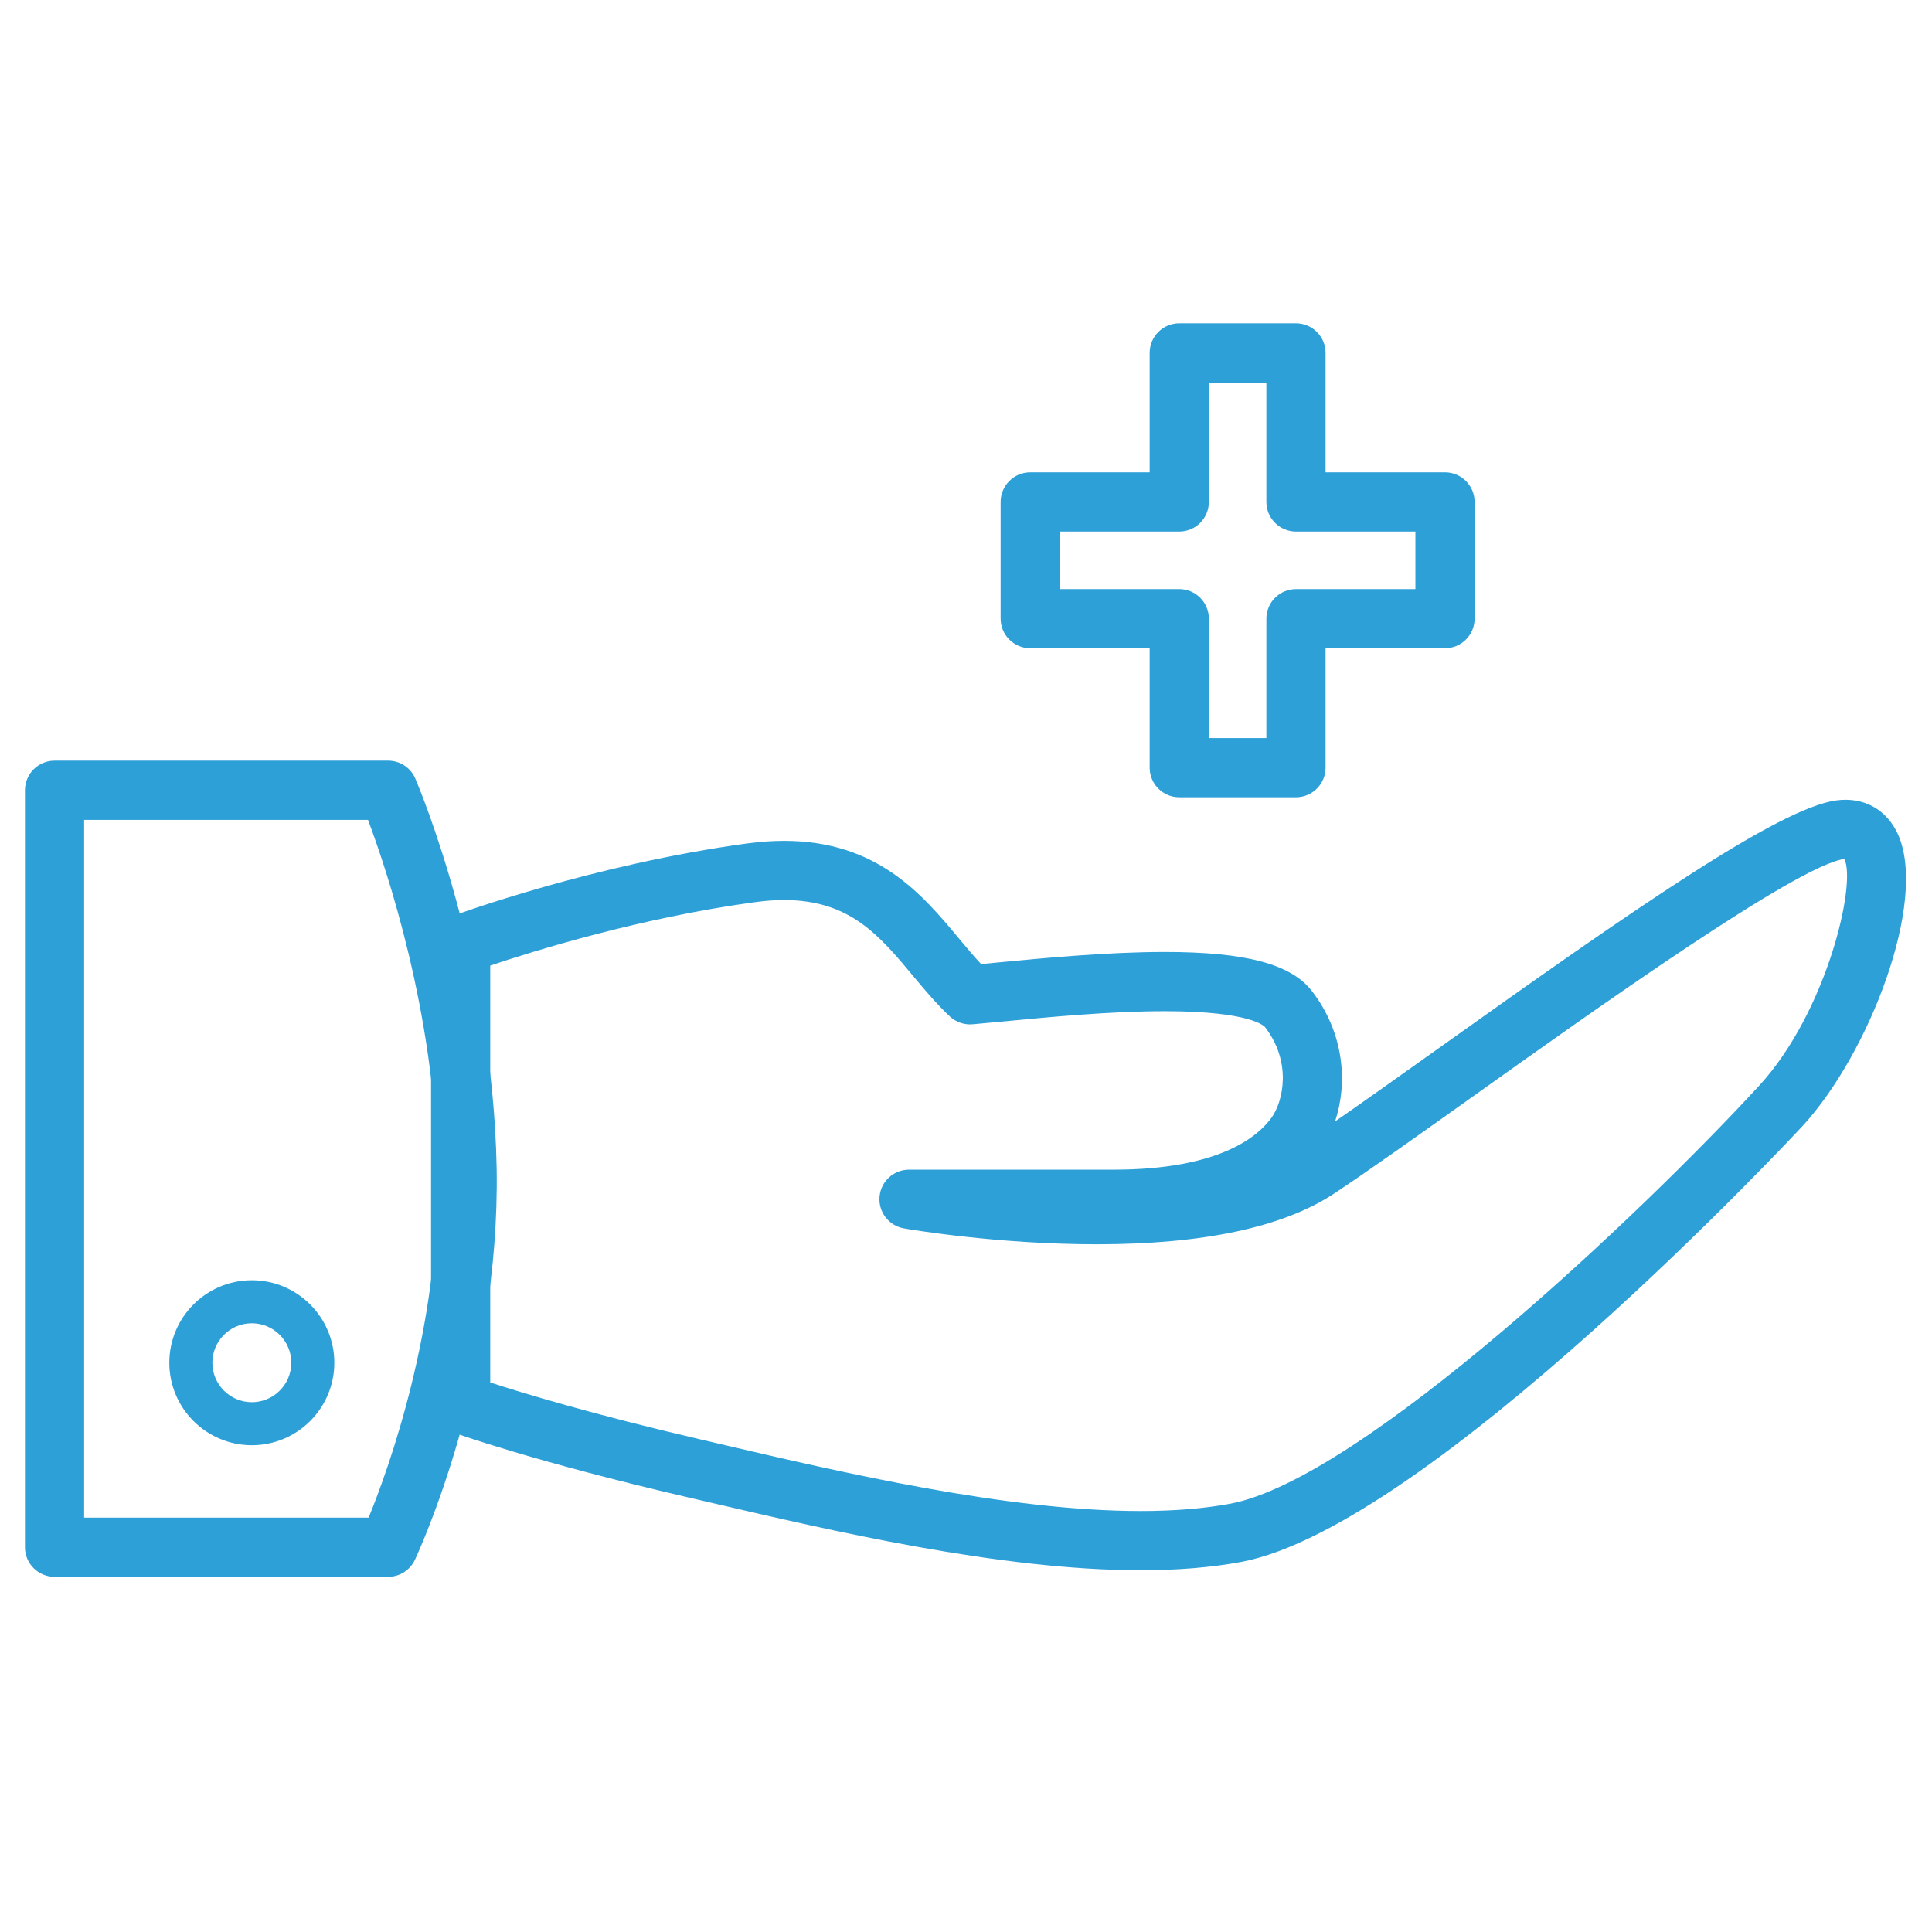 <?xml version="1.0" encoding="utf-8"?>
<!-- Generator: Adobe Illustrator 15.1.0, SVG Export Plug-In . SVG Version: 6.00 Build 0)  -->
<!DOCTYPE svg PUBLIC "-//W3C//DTD SVG 1.1//EN" "http://www.w3.org/Graphics/SVG/1.1/DTD/svg11.dtd">
<svg version="1.1" id="ico" xmlns="http://www.w3.org/2000/svg" xmlns:xlink="http://www.w3.org/1999/xlink" x="0px" y="0px"
	 width="80px" height="80px" viewBox="0 0 80 80" enable-background="new 0 0 80 80" xml:space="preserve">
<g id="klady">
	<path fill="#2EA0D8" d="M16.072,65.292H2.259c-0.677,0-1.226-0.549-1.226-1.225V32.723c0-0.677,0.549-1.226,1.226-1.226h13.813
		c0.49,0,0.933,0.292,1.126,0.743c0.131,0.306,3.216,7.598,3.367,16.133c0.152,8.578-3.239,15.905-3.383,16.213
		C16.979,65.018,16.547,65.292,16.072,65.292z M3.484,62.841h11.78c0.812-1.984,2.966-7.896,2.85-14.422
		C17.999,41.89,16,35.977,15.238,33.949H3.484V62.841z"/>
	<path fill="#2EA0D8" d="M10.428,59.844c-1.884,0-3.417-1.532-3.417-3.416c0-1.883,1.532-3.416,3.417-3.416
		c1.883,0,3.416,1.533,3.416,3.416C13.844,58.312,12.312,59.844,10.428,59.844z M10.428,54.794c-0.901,0-1.634,0.733-1.634,1.634
		c0,0.901,0.733,1.634,1.634,1.634c0.9,0,1.634-0.732,1.634-1.634C12.062,55.527,11.329,54.794,10.428,54.794z"/>
	<path fill="#2EA0D8" d="M47.232,65.02c-5.811,0-12.813-1.635-17.924-2.828l-0.857-0.199c-6.385-1.484-9.659-2.666-9.795-2.716
		c-0.484-0.176-0.807-0.637-0.807-1.151V39.11c0-0.512,0.319-0.971,0.8-1.149c0.237-0.088,5.891-2.166,12.292-3.036
		c0.526-0.071,1.04-0.107,1.525-0.107c3.869,0,5.734,2.235,7.233,4.031c0.316,0.379,0.62,0.744,0.927,1.071
		c0.211-0.02,0.435-0.042,0.669-0.064c1.926-0.185,4.562-0.437,6.93-0.437c3.358,0,5.24,0.501,6.102,1.622
		c1.335,1.735,1.485,3.803,0.956,5.395c1.197-0.83,2.65-1.865,4.259-3.01c8.147-5.807,14.099-9.942,16.473-10.28
		c1.154-0.167,2.125,0.375,2.587,1.426c1.217,2.775-1.203,9.054-3.964,12.056c-0.152,0.165-15.451,16.599-23.254,18.05
		C50.162,64.904,48.766,65.02,47.232,65.02z M20.3,57.246c1.322,0.43,4.257,1.323,8.706,2.358l0.859,0.2
		c4.996,1.167,11.839,2.764,17.367,2.764c1.383,0,2.629-0.102,3.702-0.301c5.455-1.015,17.11-12.094,21.899-17.3
		c2.819-3.064,4.048-8.406,3.537-9.398c-0.004,0-0.007,0-0.011,0.001c-1.966,0.281-10.373,6.272-15.396,9.851
		c-2.312,1.646-4.308,3.067-5.712,3.997c-2.111,1.397-5.422,2.105-9.84,2.105c-4.175,0-7.829-0.631-7.982-0.658
		c-0.625-0.109-1.064-0.68-1.009-1.313c0.055-0.634,0.585-1.119,1.221-1.119h8.468c4.353,0,5.971-1.354,6.547-2.16
		c0.484-0.68,0.84-2.295-0.271-3.74c-0.021-0.026-0.551-0.662-4.159-0.662c-2.251,0-4.82,0.246-6.695,0.426
		c-0.466,0.044-0.891,0.085-1.258,0.116c-0.346,0.03-0.688-0.088-0.942-0.325c-0.549-0.513-1.039-1.099-1.513-1.667
		c-1.411-1.692-2.629-3.152-5.351-3.152c-0.376,0-0.778,0.028-1.196,0.086c-4.765,0.647-9.208,2.034-10.971,2.628V57.246z"/>
	<path fill="#2EA0D8" d="M53.663,33.013h-4.832c-0.677,0-1.226-0.549-1.226-1.226v-4.945H42.66c-0.676,0-1.226-0.549-1.226-1.226
		v-4.833c0-0.676,0.55-1.225,1.226-1.225h4.945v-4.945c0-0.677,0.549-1.226,1.226-1.226h4.832c0.677,0,1.226,0.549,1.226,1.226
		v4.945h4.944c0.677,0,1.227,0.549,1.227,1.225v4.833c0,0.677-0.55,1.226-1.227,1.226h-4.944v4.945
		C54.889,32.464,54.34,33.013,53.663,33.013z M50.056,30.563h2.382v-4.945c0-0.676,0.549-1.225,1.226-1.225h4.945V22.01h-4.945
		c-0.677,0-1.226-0.549-1.226-1.226V15.84h-2.382v4.944c0,0.677-0.549,1.226-1.225,1.226h-4.944v2.382h4.944
		c0.676,0,1.225,0.549,1.225,1.225V30.563z"/>
</g>
</svg>
